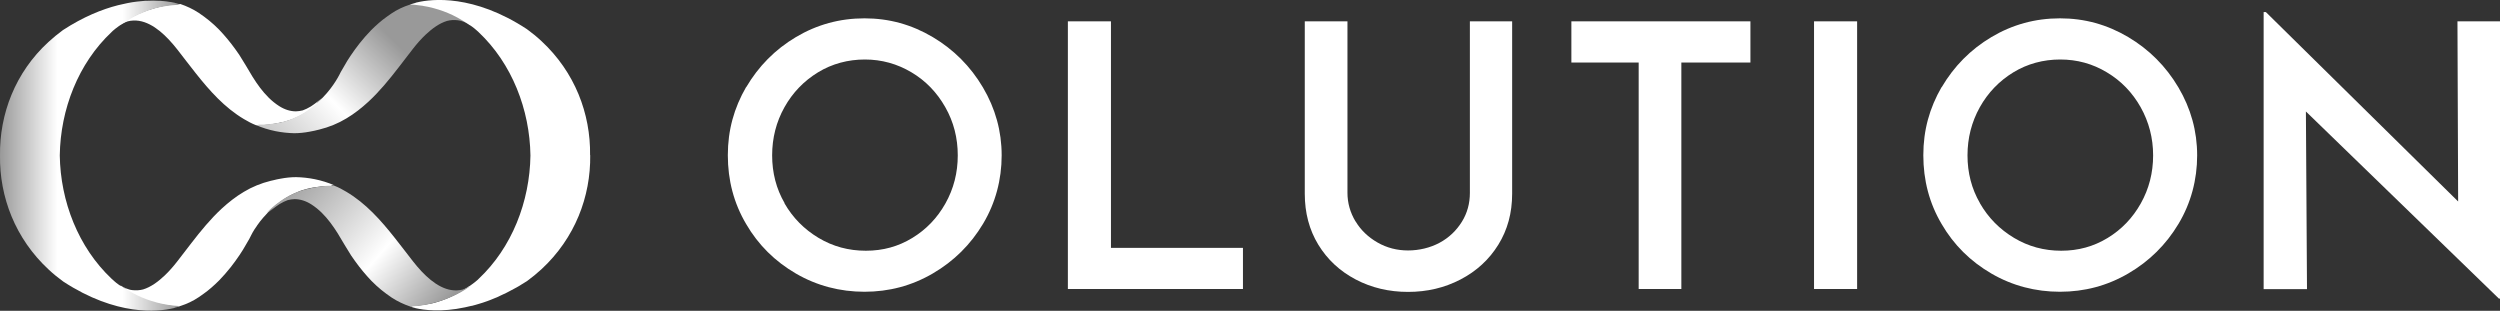 <?xml version="1.0" encoding="UTF-8"?>
<svg xmlns="http://www.w3.org/2000/svg" xmlns:xlink="http://www.w3.org/1999/xlink" id="Layer_2" data-name="Layer 2" viewBox="0 0 182.77 22.72">
  <rect x="0" y="0" width="182.77" height="22.72" fill="#333333" stroke="none"/>
  <defs>
    <style>
      .cls-1 {
        fill: url(#linear-gradient-2);
      }

      .cls-2 {
        fill: #fff;
      }

      .cls-3 {
        fill: url(#linear-gradient-3);
      }

      .cls-4 {
        fill: url(#linear-gradient);
      }
    </style>
    <linearGradient id="linear-gradient" x1="28.98" y1="3.16" x2="17.64" y2="14.1" gradientUnits="userSpaceOnUse">
      <stop offset="0" stop-color="#999"></stop>
      <stop offset=".4" stop-color="#fff"></stop>
      <stop offset="1" stop-color="#999"></stop>
    </linearGradient>
    <linearGradient id="linear-gradient-2" x1="0" y1="11.36" x2="13.18" y2="11.36" gradientUnits="userSpaceOnUse">
      <stop offset="0" stop-color="#999"></stop>
      <stop offset=".32" stop-color="#fff"></stop>
      <stop offset=".68" stop-color="#fff"></stop>
      <stop offset="1" stop-color="#999"></stop>
    </linearGradient>
    <linearGradient id="linear-gradient-3" x1="32.11" y1="22.76" x2="20.82" y2="12.87" xlink:href="#linear-gradient"></linearGradient>
  </defs>
  <g id="Layer_2-2" data-name="Layer 2">
    <g>
      <path class="cls-2" d="m23.17,7.53s.05-.05.08-.07c.04-.04.08-.07.12-.11.01-.01.02-.02.03-.03.06-.05.11-.11.16-.16h0s-.54.44-.83.62c-.21.13-.41.22-.6.29-.17.04-.34.07-.5.07-.39,0-.81-.12-1.23-.39-1.09-.7-1.79-1.86-2.42-2.95-.16-.27-.32-.53-.48-.78-.09-.14-.18-.27-.28-.4-.38-.53-.78-1.01-1.2-1.45-.23-.23-.47-.46-.72-.66-.25-.2-.5-.39-.77-.57-.43-.28-.88-.49-1.35-.65-.69.03-1.32.14-1.88.31-.61.16-1.15.39-1.62.63-.37.19-.69.4-.97.6,0,0,0,0-.01,0,.11-.07.22-.12.33-.16-.06.04-.13.08-.18.12,0,0,0,0-.01,0,.17-.1.33-.18.5-.23,1.11-.28,2.15.43,3,1.33.23.24.44.5.64.75.44.56.87,1.14,1.32,1.7,1.02,1.29,2.12,2.53,3.54,3.37.28.17.57.32.87.44.14,0,.27,0,.41,0,0,0,0,0,.01,0,.13,0,.26-.02.38-.03,0,0,.01,0,.02,0,.12-.01.24-.03.36-.05,0,0,.02,0,.03,0,.12-.02.23-.04.34-.06.01,0,.02,0,.03,0,.11-.02.21-.05.32-.08.01,0,.03,0,.04,0,0,0,.01,0,.02,0,.02,0,.05-.01.07-.02.01,0,.03,0,.04-.01.1-.03.2-.06.3-.09.01,0,.03,0,.04-.01.09-.03.19-.07.28-.1.02,0,.03-.01.05-.02.09-.03.17-.07.25-.11.02,0,.04-.02.05-.02.08-.04.16-.08.23-.11.02-.01.04-.02.06-.03.07-.04.14-.08.21-.12.02-.01.04-.03.07-.04.07-.04.13-.08.19-.12.02-.02.05-.03.07-.05.06-.04.12-.08.17-.12.03-.02.05-.04.08-.06.05-.04.1-.08.15-.11.03-.02.06-.05.09-.07.04-.04.09-.07.13-.11.03-.03.06-.05.09-.08.03-.03.06-.05.09-.08.04-.04.08-.07.12-.11.01-.01.02-.02.03-.03.06-.05.11-.11.16-.16,0,0,0,0,0,0-.01,0-.27.22-.53.41Z"></path>
      <path class="cls-4" d="m33.9,1.55c.18.05.37.13.55.25,0,0,0,0-.01,0-.34-.24-.75-.49-1.22-.72-.84-.4-1.89-.72-3.13-.78-.03.01-.07.02-.1.04-.01,0-.02,0-.03,0-.47.15-.92.36-1.35.65-.1.07-.2.14-.3.21-.43.3-.82.65-1.19,1.02-.29.3-.57.62-.84.96-.22.28-.43.57-.64.88-.17.25-.33.51-.48.78-.08.14-.17.29-.25.43,0,0,0,0,0,0-.06.12-.47,1.01-1.35,1.9h0s0,0,0,0c-.05.05-.11.11-.16.16-.01.01-.02.02-.03.03-.04.04-.08.07-.12.11-.03.03-.06.05-.09.08-.03.03-.06.05-.09.08-.04.04-.09.07-.13.11-.03.02-.06.05-.09.07-.05.04-.1.08-.15.11-.03.02-.05.04-.08.06-.06.04-.11.08-.17.12-.02.02-.05.03-.07.05-.06.04-.13.08-.19.12-.02.01-.04.03-.07.04-.07.04-.14.08-.21.12-.02.01-.04.02-.06.03-.08.04-.15.08-.23.11-.02,0-.04.02-.05.02-.08.04-.17.07-.25.11-.02,0-.03.01-.05.02-.09.04-.18.07-.28.1-.01,0-.03,0-.04.01-.09.03-.18.06-.28.08-.08.02-.16.04-.24.06-.01,0-.02,0-.03,0-.11.02-.22.05-.34.06,0,0-.02,0-.03,0-.12.02-.24.03-.36.05,0,0-.01,0-.02,0-.13.01-.25.02-.38.03,0,0,0,0-.01,0-.13,0-.27,0-.41,0,0,0,0,0,0,0,.02.01.05.02.07.03-.07,0-.14,0-.22,0,0,0,0,0,0,0,.46.2.95.35,1.44.45.45.09.9.14,1.36.15.37,0,.75-.04,1.12-.11.25-.04.49-.1.73-.16.69-.17,1.36-.44,1.97-.81.59-.35,1.12-.77,1.62-1.23,0,0,0,0,0,0,.81-.75,1.52-1.62,2.2-2.5.35-.45.69-.9,1.04-1.35.28-.36.6-.73.94-1.05.48-.45,1-.83,1.56-1,.52-.13,1.07-.08,1.64.27,0,0,0,0-.01,0-.13-.09-.26-.18-.41-.27Zm-8.98,3.7s0,0,0,.02c0,0,0-.02,0-.02Z"></path>
      <path class="cls-2" d="m24.23,13.55c.07,0,.14,0,.22,0,0,0,0,0,0,0-.46-.2-.95-.35-1.44-.45-.45-.09-.9-.14-1.36-.15-.37,0-.75.04-1.12.11-.19.03-.37.07-.56.12-.06.01-.12.03-.18.04-.69.17-1.36.44-1.97.81-.59.35-1.12.77-1.62,1.23,0,0,0,0,0,0-.81.75-1.52,1.62-2.2,2.5-.35.45-.69.9-1.04,1.35-.28.36-.6.73-.94,1.05-.48.45-1,.83-1.56,1,0,0,0,0,0,0-.06.02-.13.03-.19.04,0,0,0,0-.01,0-.06,0-.12.02-.18.02-.01,0-.02,0-.03,0-.06,0-.11,0-.17,0-.02,0-.03,0-.05,0-.05,0-.1,0-.15-.01-.02,0-.05,0-.07-.01-.05,0-.09-.02-.14-.03-.03,0-.06-.02-.09-.03-.04-.01-.08-.02-.12-.04-.04-.01-.08-.03-.12-.05-.03-.01-.06-.02-.09-.04-.07-.03-.14-.07-.22-.12,0,0,0,0,.01,0,.13.09.26.18.41.27,0,0,0,0,0,0-.18-.05-.37-.13-.55-.25,0,0,0,0,.01,0,.34.24.75.49,1.22.72.84.4,1.89.72,3.13.78.03-.01.07-.02.1-.04.01,0,.02,0,.03,0,.47-.15.92-.36,1.35-.65.1-.07.2-.14.3-.21.43-.3.82-.65,1.19-1.02.29-.3.57-.62.84-.96.22-.28.43-.57.64-.88.17-.25.33-.51.48-.78.08-.14.17-.29.25-.43,0,0,0,0,0,0,0,0,0,0,0,0,0-.02.02-.04.04-.08,0,0,0,0,0,0,.02-.03.04-.08.06-.12,0,0,0-.01.01-.02.03-.05.06-.11.09-.17,0-.01.01-.02.02-.04.04-.06.08-.13.12-.2,0-.01.02-.03.03-.05.05-.07.1-.15.16-.23.01-.02.02-.03.03-.05.06-.08.12-.17.19-.26.01-.01.02-.03.03-.04.07-.09.15-.19.24-.29,0,0,.02-.02.03-.03.09-.1.19-.21.29-.32,0,0,0,0,0,0,.05-.05.11-.11.16-.16.01-.01.02-.02.03-.03.04-.04.08-.07.12-.11.03-.03.06-.05.09-.08.03-.03.06-.05.09-.08.04-.04.09-.07.13-.11.03-.02.06-.05.09-.07.05-.04.1-.08.15-.11.03-.02.05-.04.08-.06.06-.04.11-.08.17-.12.02-.02.05-.03.07-.05.06-.04.13-.08.19-.12.02-.01.04-.03.07-.04.07-.04.14-.08.21-.12.02-.01.04-.02.06-.03.08-.04.15-.08.23-.11.02,0,.04-.02.05-.02.08-.04.17-.07.25-.11.02,0,.03-.01.05-.02.09-.04.18-.07.28-.1.01,0,.03,0,.04-.01.09-.03.18-.06.28-.08.08-.02.16-.04.24-.06.01,0,.02,0,.03,0,.11-.02.22-.05.34-.06,0,0,.02,0,.03,0,.12-.02.24-.03.36-.05,0,0,.01,0,.02,0,.13-.01.25-.02.38-.03,0,0,0,0,.01,0,.13,0,.27,0,.41,0,0,0,0,0,0,0-.02-.01-.05-.02-.07-.03Z"></path>
      <path class="cls-2" d="m43.14,11.34c.04-3.03-1.11-6.07-3.56-8.34-.33-.31-.69-.6-1.06-.87,0,0,0,0,0,0C34.62-.43,31.57-.08,30.51.17c-.04,0-.08.02-.11.03-.02,0-.03.01-.05.02-.03,0-.05.01-.08.02-.1.03-.2.06-.3.09,1.24.06,2.29.38,3.13.78.47.23.88.48,1.22.72,0,0,0,0,.01,0,.06.03.11.07.17.11.1.07.2.15.3.24.06.06.13.12.19.17,2.44,2.3,3.74,5.66,3.79,9.02h0s0,0,0,0c0,0,0,0,0,0h0c-.05,3.37-1.35,6.73-3.79,9.02-.06.06-.12.12-.19.17-.05.04-.1.09-.15.12-.11.09-.22.16-.32.23,0,0,0,0-.01,0-.28.2-.6.4-.97.6-.44.23-.93.44-1.49.6-.13.04-.27.07-.41.1,0,0-.02,0-.02,0-.13.03-.26.05-.4.07-.04,0-.09.01-.14.02-.1.01-.21.03-.31.04-.16.02-.32.03-.48.04.02,0,.04.01.07.02-.07,0-.13.01-.2.01.1.03.2.06.3.09.04,0,.08.02.11.03.61.14,1.89.31,3.61-.06.16-.03.32-.07.48-.11.01,0,.02,0,.03,0,0,0,0,0,0,0,.08-.02.17-.05.26-.07.09-.03.18-.05.27-.08.09-.03.17-.05.26-.08.1-.03.21-.07.32-.11.08-.03.16-.06.24-.09.18-.07.37-.15.56-.23.05-.02.1-.05.14-.07.15-.07.31-.14.47-.22.07-.04.14-.07.21-.11.15-.08.3-.16.45-.24.07-.04.13-.07.2-.11.22-.13.43-.26.65-.4,0,0,0,0,0,0,.37-.27.72-.56,1.06-.87,2.45-2.27,3.6-5.31,3.56-8.34h0s0,0,0,0Z"></path>
      <path class="cls-1" d="m8.83,20.9s0,0-.01,0c-.06-.03-.11-.07-.17-.11-.1-.07-.2-.15-.3-.24-.06-.06-.13-.12-.19-.17-2.44-2.3-3.74-5.66-3.79-9.02h0s0,0,0,0c0,0,0,0,0,0h0c.05-3.37,1.35-6.73,3.79-9.02.06-.06.12-.12.19-.17.05-.04.1-.09.15-.12.11-.09.22-.16.32-.23,0,0,0,0,.01,0,.28-.2.6-.4.97-.6.11-.06.22-.11.34-.17.35-.16.73-.31,1.15-.43,0,0,0,0,0,0,.53-.14,1.11-.24,1.75-.27-.02,0-.04-.01-.07-.02.07,0,.13-.01.2-.01-.1-.03-.2-.06-.3-.09-.04,0-.08-.02-.11-.03-.08-.02-.17-.04-.26-.05-.03,0-.05,0-.08-.01-.08-.01-.16-.03-.26-.04-.03,0-.06,0-.1-.01-.11-.01-.22-.02-.34-.03-.02,0-.04,0-.05,0-.3-.02-.63-.02-1.01,0-.02,0-.05,0-.07,0-.17.01-.34.03-.52.05-.03,0-.06,0-.09.01-.42.05-.86.14-1.35.26,0,0,0,0,0,0-1.18.3-2.54.85-4.03,1.82,0,0,0,0,0,0-.37.27-.72.56-1.06.87C1.11,5.3-.04,8.34,0,11.37H0s0,0,0,0c-.04,3.03,1.11,6.07,3.56,8.34.33.31.69.6,1.06.87,0,0,0,0,0,0,3.91,2.56,6.95,2.21,8.02,1.96.04,0,.08-.02.11-.03.02,0,.03-.01.05-.02.03,0,.05-.01.08-.02.1-.03.2-.06.3-.09-1.24-.06-2.29-.38-3.13-.78-.47-.23-.88-.48-1.22-.72Z"></path>
      <path class="cls-3" d="m34.13,21.06c.06-.04.13-.08.18-.12,0,0,0,0,.01,0-.17.1-.33.18-.5.23-1.11.28-2.15-.43-3-1.33-.23-.24-.44-.5-.64-.75-.44-.56-.87-1.14-1.32-1.7-1.02-1.29-2.12-2.53-3.54-3.37-.28-.17-.57-.32-.87-.44-.14,0-.27,0-.41,0,0,0,0,0-.01,0-.13,0-.26.02-.38.03,0,0-.01,0-.02,0-.12.01-.24.03-.36.05,0,0-.02,0-.03,0-.12.02-.23.04-.34.06-.01,0-.02,0-.03,0-.11.02-.21.05-.32.08-.01,0-.03,0-.04.01,0,0-.01,0-.02,0-.02,0-.05.01-.07.02-.01,0-.03,0-.04,0-.1.03-.2.06-.3.09-.01,0-.03,0-.04.01-.09.03-.19.07-.28.1-.02,0-.03.01-.05.02-.09.03-.17.07-.25.11-.02,0-.04.02-.05.02-.08.04-.16.08-.23.11-.02.01-.04.02-.06.03-.07.04-.14.08-.21.12-.02.01-.04.03-.07.04-.07.04-.13.08-.19.12-.02.02-.05.03-.07.05-.06.04-.12.08-.17.12-.03.02-.05.04-.08.06-.05.04-.1.08-.15.11-.03.02-.06.05-.09.07-.04.04-.09.07-.13.11-.03.03-.06.05-.09.08-.03.03-.06.05-.09.08-.04.04-.08.07-.12.11-.01.01-.02.02-.03.03-.06.05-.11.11-.16.16,0,0,0,0,0,0,.01,0,.27-.22.53-.41-.03.02-.05.05-.08.07-.04.04-.08.07-.12.11-.01.01-.02.02-.03.03-.06.05-.11.11-.16.16h0s.54-.44.83-.62c.21-.13.41-.22.6-.29.17-.04.34-.07.5-.07.39,0,.81.12,1.23.39,1.09.7,1.79,1.86,2.42,2.95.16.27.32.53.48.78.09.14.18.27.28.4.38.53.78,1.01,1.2,1.45.23.23.47.46.72.66.25.2.5.39.77.57.43.28.88.49,1.35.65.69-.03,1.32-.14,1.88-.31.61-.16,1.15-.39,1.62-.63.37-.19.69-.4.97-.6,0,0,0,0,.01,0-.11.07-.22.12-.33.16Z"></path>
    </g>
    <path class="cls-2" d="m54.55,6.38c.9-1.53,2.11-2.76,3.64-3.67,1.53-.91,3.2-1.37,5.01-1.37s3.45.46,4.99,1.37c1.53.91,2.76,2.14,3.67,3.68.91,1.54,1.37,3.2,1.37,4.97s-.45,3.48-1.36,5c-.91,1.52-2.13,2.73-3.67,3.63-1.54.9-3.21,1.34-5,1.34s-3.48-.44-5.01-1.33-2.75-2.09-3.64-3.62c-.9-1.52-1.34-3.2-1.34-5.03s.45-3.45,1.34-4.99Zm2.8,8.48c.61,1.06,1.44,1.9,2.49,2.53,1.05.63,2.2.94,3.46.94s2.37-.31,3.39-.93,1.83-1.46,2.43-2.53c.6-1.07.9-2.24.9-3.51s-.3-2.45-.91-3.52c-.61-1.08-1.43-1.93-2.47-2.55s-2.18-.94-3.41-.94-2.4.31-3.43.94-1.85,1.48-2.45,2.55-.9,2.25-.9,3.52.3,2.44.91,3.49Z"></path>
    <path class="cls-2" d="m81.22,1.56v16.56h9.65v3.01h-12.8V1.56h3.14Z"></path>
    <path class="cls-2" d="m99.1,16.18c.39.65.93,1.16,1.61,1.55s1.43.58,2.23.58,1.61-.19,2.3-.56,1.23-.89,1.63-1.53.59-1.35.59-2.12V1.56h3.09v12.61c0,1.4-.34,2.64-1.01,3.72-.67,1.08-1.59,1.93-2.76,2.54-1.17.61-2.45.91-3.84.91s-2.67-.3-3.83-.91c-1.16-.61-2.07-1.46-2.73-2.54-.66-1.08-.99-2.33-.99-3.72V1.56h3.12v12.53c0,.75.2,1.45.59,2.1Z"></path>
    <path class="cls-2" d="m127.97,1.56v3.01h-5.05v16.56h-3.12V4.57h-4.92V1.56h13.09Z"></path>
    <path class="cls-2" d="m135.77,1.56v19.57h-3.15V1.56h3.15Z"></path>
    <path class="cls-2" d="m141.95,6.38c.9-1.53,2.11-2.76,3.64-3.67,1.53-.91,3.2-1.37,5.01-1.37s3.45.46,4.99,1.37c1.53.91,2.76,2.14,3.67,3.68.91,1.54,1.37,3.2,1.37,4.97s-.45,3.48-1.36,5c-.91,1.52-2.13,2.73-3.67,3.63-1.54.9-3.21,1.34-5,1.34s-3.48-.44-5.01-1.33c-1.53-.89-2.75-2.09-3.64-3.62-.9-1.52-1.34-3.2-1.34-5.03s.45-3.45,1.34-4.99Zm2.8,8.48c.61,1.06,1.44,1.9,2.49,2.53s2.2.94,3.45.94,2.37-.31,3.39-.93c1.02-.62,1.83-1.46,2.43-2.53.6-1.07.9-2.24.9-3.51s-.31-2.45-.91-3.52c-.61-1.08-1.43-1.93-2.47-2.55-1.04-.63-2.18-.94-3.41-.94s-2.4.31-3.43.94-1.85,1.48-2.45,2.55c-.6,1.08-.9,2.25-.9,3.52s.3,2.44.91,3.49Z"></path>
    <path class="cls-2" d="m182.77,1.56v20.27h-.08l-14.11-13.68.08,12.99h-3.17V.88h.16l14.06,13.85-.05-13.17h3.12Z"></path>
  </g>
</svg>
